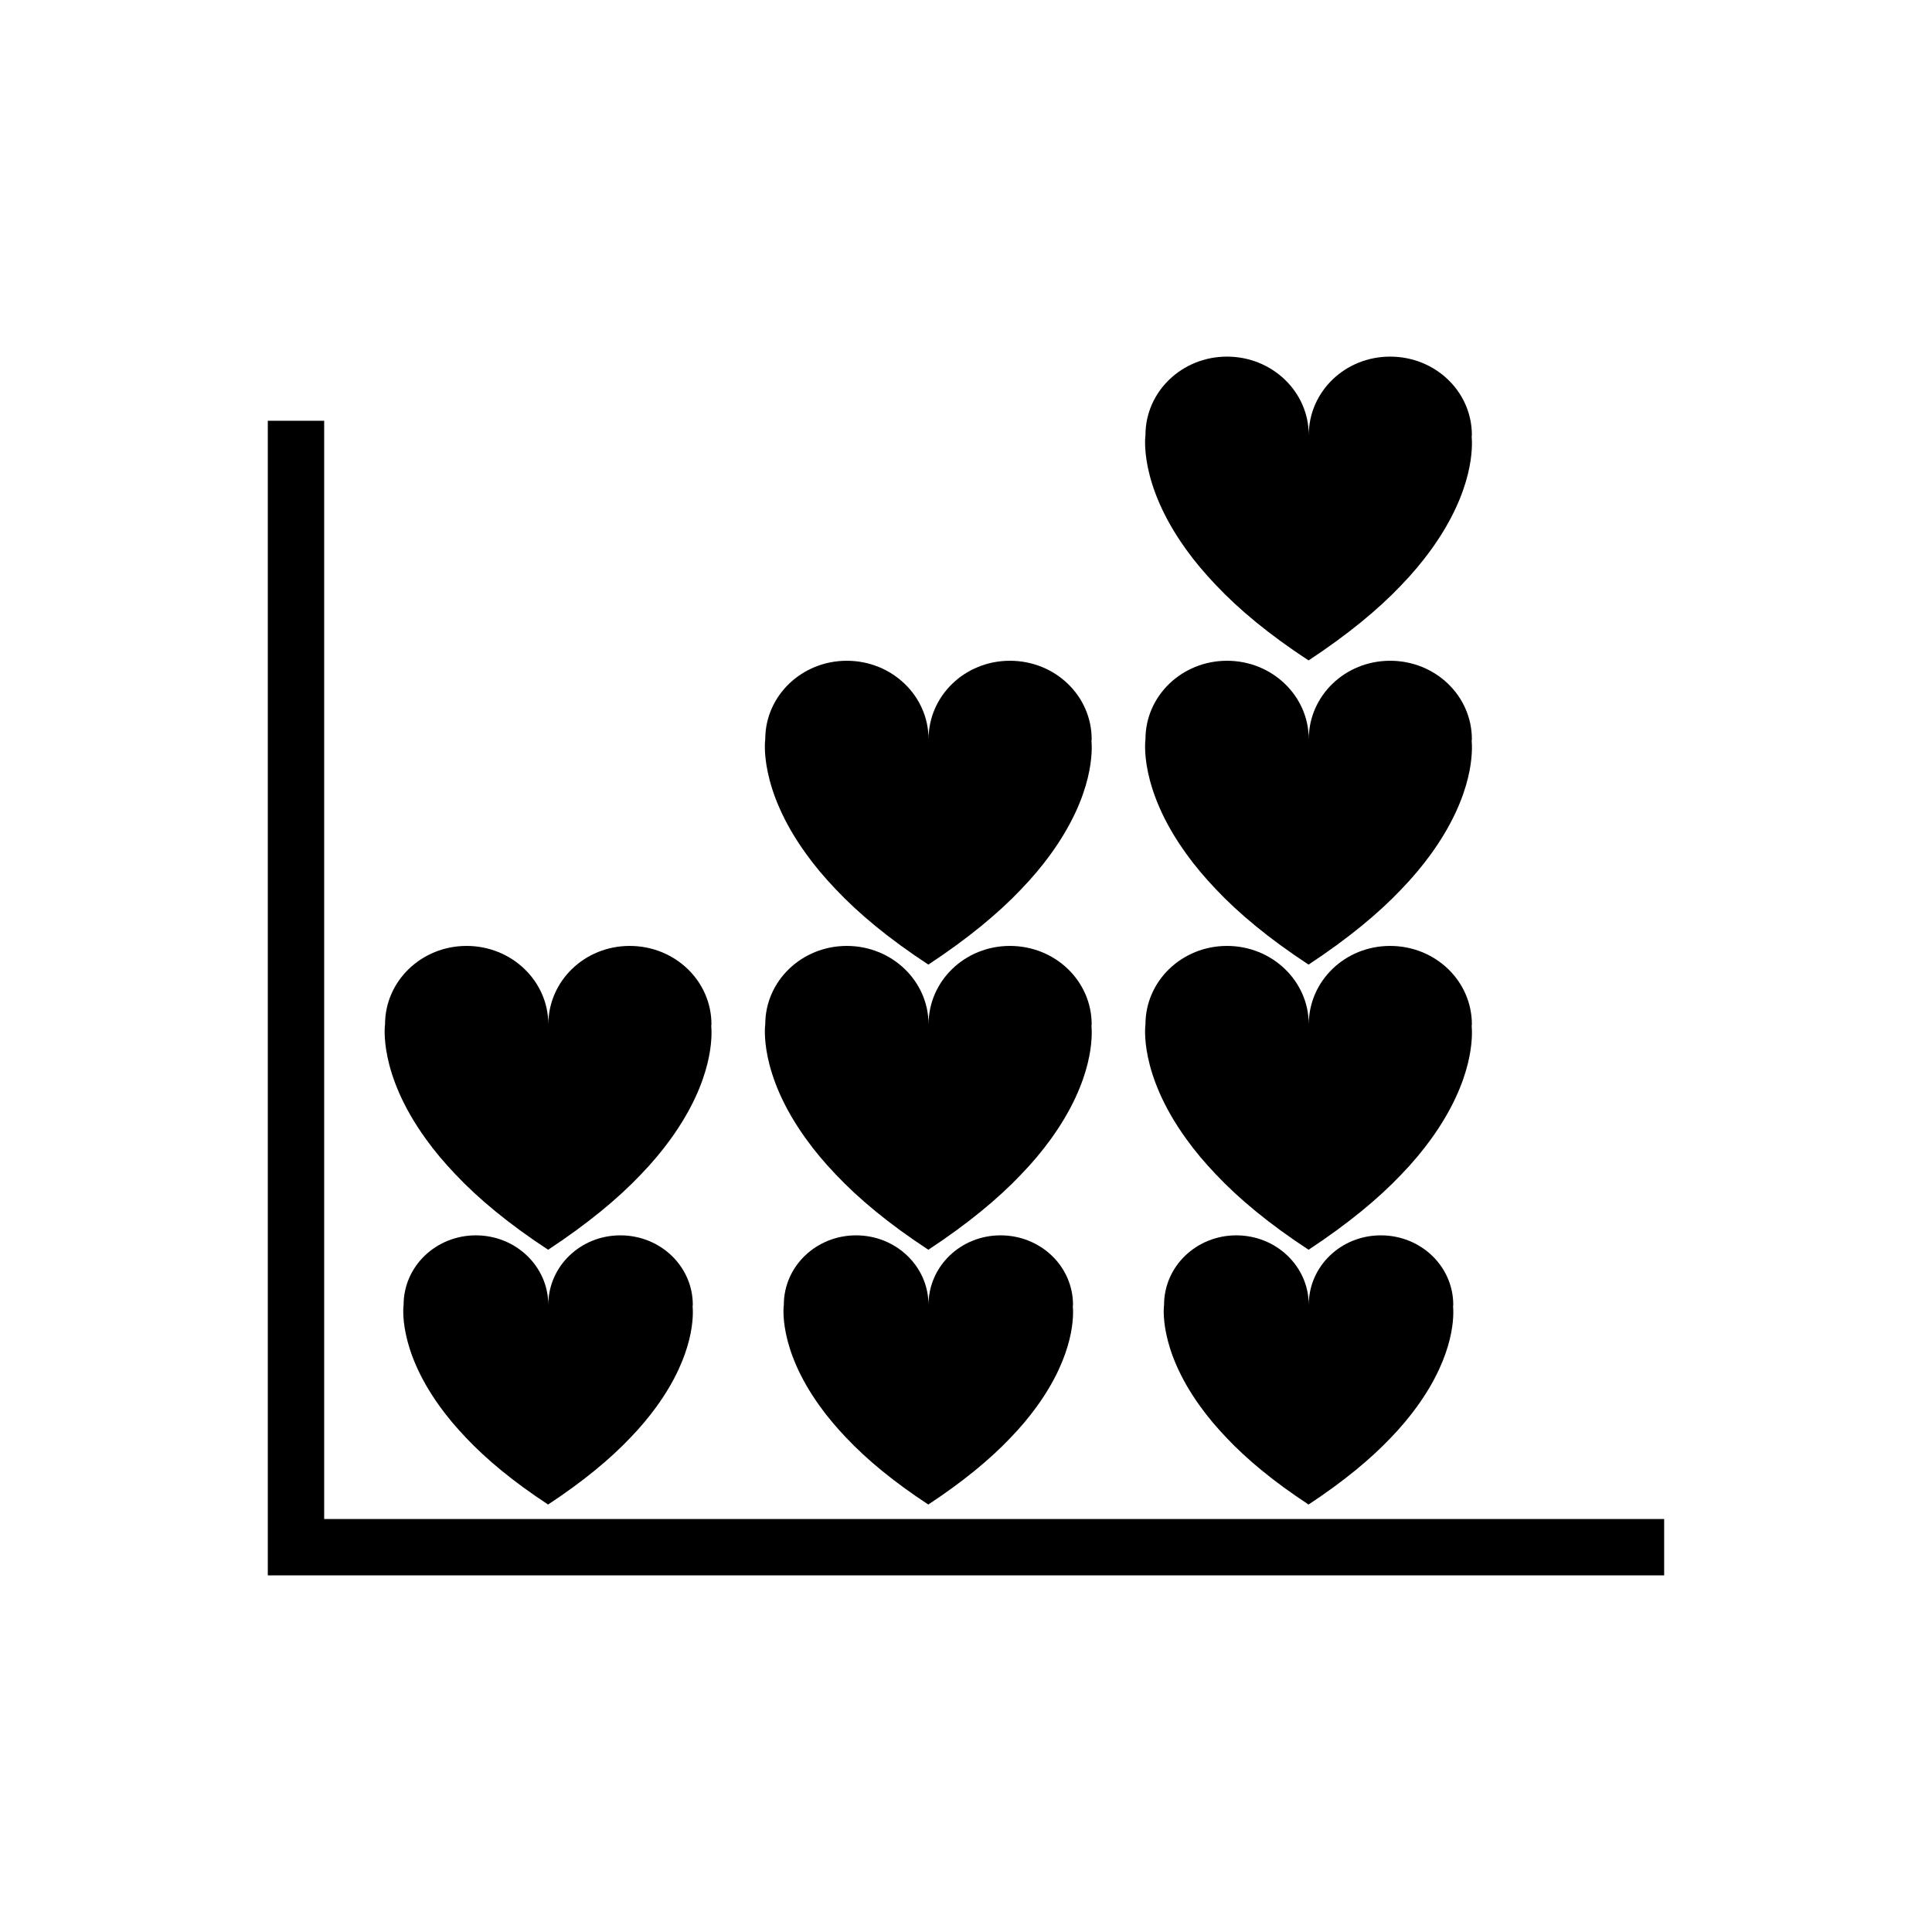 <?xml version="1.0" encoding="UTF-8"?>
<!-- The Best Svg Icon site in the world: iconSvg.co, Visit us! https://iconsvg.co -->
<svg fill="#000000" width="800px" height="800px" version="1.1" viewBox="144 144 512 512" xmlns="http://www.w3.org/2000/svg">
 <g>
  <path d="m229.91 546.56v-291.06h-14.941v305.99h370.05v-14.93z"/>
  <path d="m264.73 455.25c6.039 6.398 14 13.047 24.531 19.949 10.48-6.902 18.496-13.551 24.484-19.852 3.125-3.223 5.742-6.398 7.863-9.32 11.684-16.07 11.078-27.91 10.879-30.23 0-0.102 0.055-0.203 0.055-0.309 0-11.531-9.672-20.809-21.668-20.809-11.934 0-21.559 9.273-21.559 20.809 0-11.531-9.73-20.809-21.664-20.809-11.941 0-21.613 9.273-21.613 20.809 0 0-1.918 12.801 10.879 30.434 2.168 3.031 4.738 6.102 7.812 9.328z"/>
  <path d="m308.4 471.38c-10.578 0-19.098 8.211-19.098 18.434 0-10.223-8.621-18.434-19.195-18.434-10.586 0-19.148 8.211-19.148 18.434 0 0-1.703 11.336 9.633 26.965 1.926 2.676 4.203 5.402 6.922 8.258 5.356 5.668 12.41 11.562 21.734 17.68 9.285-6.117 16.383-12.012 21.695-17.59 2.769-2.852 5.09-5.668 6.969-8.258 10.352-14.238 9.812-24.727 9.637-26.777 0-0.098 0.051-0.18 0.051-0.273 0-10.227-8.57-18.438-19.199-18.438z"/>
  <path d="m365.49 455.25c6.039 6.398 14 13.047 24.531 19.949 10.48-6.902 18.496-13.551 24.484-19.852 3.125-3.223 5.742-6.398 7.863-9.32 11.684-16.07 11.078-27.91 10.879-30.23 0-0.102 0.055-0.203 0.055-0.309 0-11.531-9.672-20.809-21.668-20.809-11.934 0-21.559 9.273-21.559 20.809 0-11.531-9.73-20.809-21.664-20.809-11.941 0-21.613 9.273-21.613 20.809 0 0-1.918 12.801 10.879 30.434 2.168 3.031 4.738 6.102 7.812 9.328z"/>
  <path d="m365.49 379.68c6.039 6.398 14 13.047 24.531 19.949 10.48-6.902 18.496-13.551 24.484-19.852 3.125-3.223 5.742-6.398 7.863-9.32 11.684-16.07 11.078-27.91 10.879-30.23 0-0.102 0.055-0.203 0.055-0.309 0-11.531-9.672-20.809-21.668-20.809-11.934 0-21.559 9.273-21.559 20.809 0-11.531-9.73-20.809-21.664-20.809-11.941 0-21.613 9.273-21.613 20.809 0 0-1.918 12.801 10.879 30.434 2.168 3.031 4.738 6.098 7.812 9.328z"/>
  <path d="m409.16 471.38c-10.578 0-19.098 8.211-19.098 18.434 0-10.223-8.621-18.434-19.195-18.434-10.586 0-19.148 8.211-19.148 18.434 0 0-1.703 11.336 9.633 26.965 1.926 2.676 4.203 5.402 6.922 8.258 5.356 5.668 12.41 11.562 21.734 17.68 9.285-6.117 16.383-12.012 21.695-17.59 2.769-2.852 5.09-5.668 6.969-8.258 10.352-14.238 9.812-24.727 9.637-26.777 0-0.098 0.051-0.18 0.051-0.273 0-10.227-8.57-18.438-19.199-18.438z"/>
  <path d="m466.25 455.25c6.039 6.398 14 13.047 24.531 19.949 10.48-6.902 18.496-13.551 24.484-19.852 3.125-3.223 5.742-6.398 7.863-9.32 11.684-16.07 11.078-27.91 10.879-30.23 0-0.102 0.055-0.203 0.055-0.309 0-11.531-9.672-20.809-21.668-20.809-11.934 0-21.559 9.273-21.559 20.809 0-11.531-9.73-20.809-21.664-20.809-11.941 0-21.613 9.273-21.613 20.809 0 0-1.918 12.801 10.879 30.434 2.168 3.031 4.738 6.102 7.812 9.328z"/>
  <path d="m466.25 379.68c6.039 6.398 14 13.047 24.531 19.949 10.48-6.902 18.496-13.551 24.484-19.852 3.125-3.223 5.742-6.398 7.863-9.32 11.684-16.07 11.078-27.91 10.879-30.23 0-0.102 0.055-0.203 0.055-0.309 0-11.531-9.672-20.809-21.668-20.809-11.934 0-21.559 9.273-21.559 20.809 0-11.531-9.73-20.809-21.664-20.809-11.941 0-21.613 9.273-21.613 20.809 0 0-1.918 12.801 10.879 30.434 2.168 3.031 4.738 6.098 7.812 9.328z"/>
  <path d="m466.25 299.07c6.039 6.398 14 13.047 24.531 19.949 10.48-6.902 18.496-13.551 24.484-19.852 3.125-3.223 5.742-6.398 7.863-9.32 11.684-16.07 11.078-27.91 10.879-30.23 0-0.102 0.055-0.203 0.055-0.301 0-11.539-9.672-20.809-21.668-20.809-11.934 0-21.559 9.27-21.559 20.809 0-11.539-9.73-20.809-21.664-20.809-11.941 0-21.613 9.27-21.613 20.809 0 0-1.918 12.801 10.879 30.434 2.168 3.023 4.738 6.09 7.812 9.32z"/>
  <path d="m509.93 471.38c-10.578 0-19.098 8.211-19.098 18.434 0-10.223-8.621-18.434-19.195-18.434-10.586 0-19.148 8.211-19.148 18.434 0 0-1.703 11.336 9.633 26.965 1.926 2.676 4.203 5.402 6.922 8.258 5.356 5.668 12.41 11.562 21.734 17.68 9.285-6.117 16.383-12.012 21.695-17.59 2.769-2.852 5.09-5.668 6.969-8.258 10.352-14.238 9.812-24.727 9.637-26.777 0-0.098 0.051-0.18 0.051-0.273 0-10.227-8.57-18.438-19.199-18.438z"/>
 </g>
</svg>